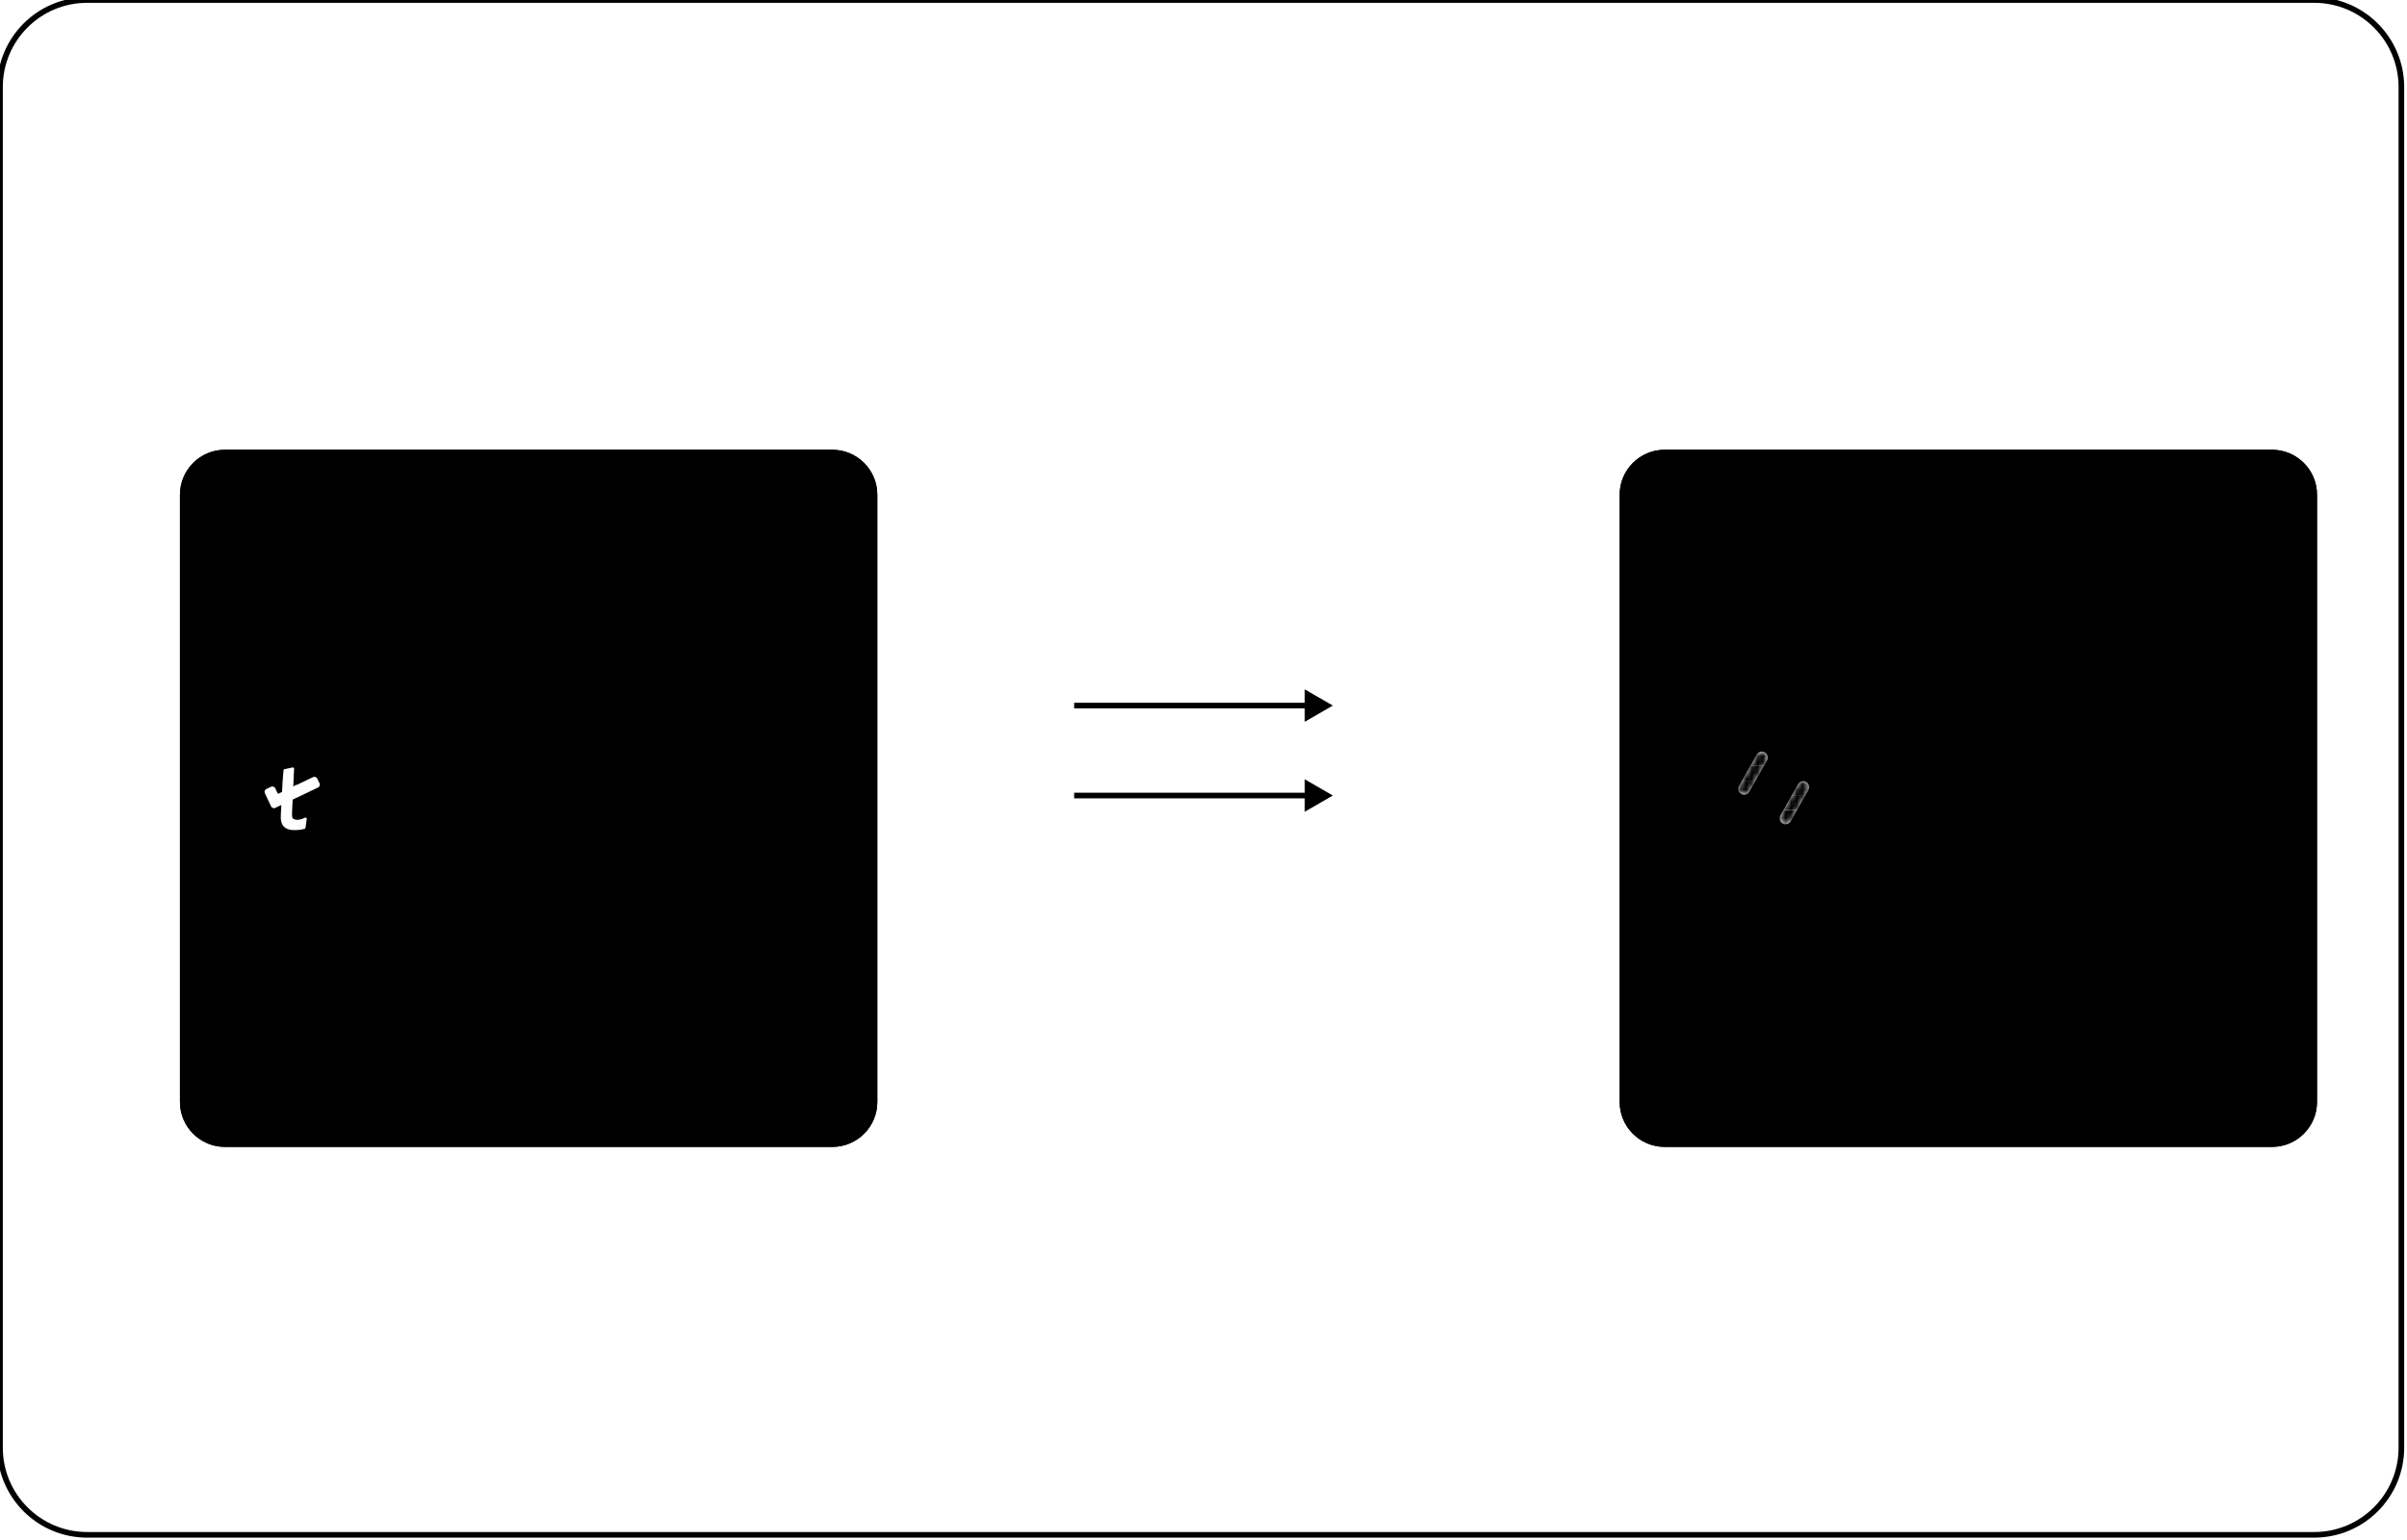 <svg width="428" height="274" viewBox="0 0 428 274" fill="none" xmlns="http://www.w3.org/2000/svg">
<g clip-path="url(#clip0_6301_211)">
<mask id="mask0_6301_211" style="mask-type:luminance" maskUnits="userSpaceOnUse" x="0" y="0" width="428" height="274">
<path d="M412 0H16C7.163 0 0 7.163 0 16V258C0 266.837 7.163 274 16 274H412C420.837 274 428 266.837 428 258V16C428 7.163 420.837 0 412 0Z" fill="white" style="fill:white;fill-opacity:1;"/>
</mask>
<g mask="url(#mask0_6301_211)">
<path d="M412 0H16C7.163 0 0 7.163 0 16V258C0 266.837 7.163 274 16 274H412C420.837 274 428 266.837 428 258V16C428 7.163 420.837 0 412 0Z" fill="white" style="fill:white;fill-opacity:1;"/>
<g filter="url(#filter0_d_6301_211)">
<path d="M140 72H32C27.582 72 24 75.582 24 80V188C24 192.418 27.582 196 32 196H140C144.418 196 148 192.418 148 188V80C148 75.582 144.418 72 140 72Z" fill="#F7F7F9" style="fill:#F7F7F9;fill:color(display-p3 0.969 0.969 0.977);fill-opacity:1;"/>
<path d="M140 72.5H32C27.858 72.5 24.5 75.858 24.5 80V188C24.5 192.142 27.858 195.5 32 195.5H140C144.142 195.5 147.5 192.142 147.5 188V80C147.5 75.858 144.142 72.5 140 72.5Z" stroke="#CBD4EC" style="stroke:#CBD4EC;stroke:color(display-p3 0.796 0.831 0.925);stroke-opacity:1;"/>
<g clip-path="url(#clip1_6301_211)">
<path fill-rule="evenodd" clip-rule="evenodd" d="M64.931 131.299L64.755 132.316C64.728 132.41 64.676 132.495 64.597 132.562C64.509 132.63 64.421 132.664 64.324 132.664H62.715L61.73 138.084C61.669 138.373 61.643 138.576 61.643 138.695C61.643 138.856 61.687 138.958 61.775 138.992C61.862 139.034 62.021 139.051 62.249 139.051H63.199C63.278 139.051 63.357 139.068 63.419 139.094C63.489 139.111 63.524 139.17 63.524 139.263V139.314L63.322 140.4C63.287 140.578 63.155 140.68 62.926 140.714C62.706 140.748 62.495 140.773 62.293 140.798C62.1 140.824 61.898 140.832 61.695 140.832C60.904 140.832 60.306 140.688 59.884 140.4C59.471 140.111 59.26 139.628 59.26 138.932C59.26 138.805 59.269 138.678 59.286 138.534C59.304 138.398 59.33 138.245 59.348 138.084L60.333 132.664L58.688 132.427C58.495 132.401 58.398 132.299 58.398 132.13V132.079L58.548 131.299C58.566 131.205 58.618 131.129 58.697 131.061C58.776 130.993 58.864 130.959 58.952 130.959H60.64L60.904 129.543C60.931 129.449 60.983 129.373 61.062 129.314C61.142 129.254 61.221 129.22 61.317 129.195L63.041 128.915H63.111C63.278 128.915 63.357 128.983 63.357 129.127V129.178L63.023 130.959H64.632C64.834 130.959 64.931 131.053 64.931 131.248V131.299ZM73.881 134.378C73.881 134.539 73.872 134.7 73.854 134.869C73.837 135.031 73.81 135.2 73.793 135.361L73.643 136.184C73.591 136.473 73.441 136.617 73.221 136.617H67.384C67.357 136.744 67.34 136.863 67.322 136.973C67.305 137.083 67.296 137.202 67.296 137.329C67.296 137.804 67.428 138.177 67.7 138.457C67.981 138.737 68.447 138.881 69.116 138.881C69.775 138.881 70.39 138.856 70.98 138.814C71.569 138.771 72.043 138.729 72.43 138.695H72.501C72.571 138.695 72.632 138.703 72.685 138.729C72.747 138.746 72.773 138.805 72.773 138.881V138.949L72.553 140.094C72.527 140.23 72.492 140.332 72.439 140.4C72.386 140.468 72.272 140.519 72.105 140.544C71.806 140.586 71.525 140.629 71.27 140.671C71.006 140.714 70.733 140.739 70.461 140.765C70.188 140.79 69.889 140.807 69.582 140.815C69.274 140.824 68.913 140.832 68.509 140.832C68.113 140.832 67.709 140.773 67.296 140.663C66.874 140.544 66.496 140.349 66.153 140.086C65.819 139.815 65.537 139.458 65.318 139.009C65.098 138.568 64.984 138.016 64.984 137.363C64.984 137.202 64.992 137.032 65.001 136.863C65.01 136.693 65.036 136.507 65.071 136.328L65.274 135.26C65.414 134.454 65.634 133.767 65.933 133.199C66.232 132.639 66.592 132.181 67.023 131.824C67.454 131.477 67.946 131.222 68.509 131.07C69.072 130.917 69.687 130.832 70.373 130.832C70.971 130.832 71.489 130.925 71.929 131.103C72.369 131.282 72.738 131.528 73.019 131.841C73.309 132.164 73.52 132.537 73.661 132.97C73.81 133.402 73.881 133.869 73.881 134.378ZM71.551 134.344C71.551 133.835 71.419 133.453 71.155 133.19C70.9 132.936 70.513 132.8 70.012 132.8C69.3 132.8 68.764 133.012 68.403 133.428C68.043 133.843 67.806 134.361 67.683 134.997H71.481C71.507 134.878 71.525 134.776 71.533 134.666C71.542 134.564 71.551 134.454 71.551 134.344ZM82.664 131.595L82.479 132.579C82.444 132.8 82.338 132.91 82.145 132.91H82.075C81.952 132.885 81.784 132.859 81.574 132.842C81.354 132.817 81.116 132.791 80.861 132.774C80.607 132.757 80.334 132.741 80.053 132.724C79.763 132.707 79.49 132.698 79.244 132.698C79.103 132.698 78.945 132.707 78.787 132.724C78.628 132.741 78.479 132.774 78.338 132.825C78.207 132.885 78.092 132.961 77.995 133.063C77.907 133.165 77.863 133.309 77.863 133.495C77.863 133.724 78.048 133.962 78.4 134.199L80.501 135.582C81.037 135.938 81.389 136.295 81.565 136.651C81.732 137.015 81.82 137.38 81.82 137.762C81.82 138.305 81.714 138.763 81.503 139.153C81.284 139.535 81.002 139.857 80.642 140.111C80.281 140.366 79.868 140.544 79.384 140.663C78.91 140.773 78.4 140.832 77.863 140.832C77.723 140.832 77.521 140.832 77.266 140.824C77.01 140.815 76.738 140.798 76.439 140.773C76.149 140.748 75.841 140.705 75.534 140.663C75.217 140.612 74.918 140.561 74.645 140.485C74.461 140.434 74.373 140.323 74.373 140.179V140.094L74.575 139.051C74.593 138.966 74.637 138.89 74.707 138.848C74.769 138.805 74.848 138.78 74.945 138.78H74.998C75.217 138.805 75.463 138.822 75.736 138.848C76.008 138.873 76.281 138.89 76.554 138.907C76.817 138.924 77.072 138.941 77.31 138.949C77.547 138.966 77.731 138.966 77.863 138.966C78.303 138.966 78.672 138.907 78.963 138.788C79.261 138.669 79.402 138.407 79.402 137.999C79.402 137.864 79.358 137.728 79.27 137.592C79.182 137.465 79.033 137.321 78.813 137.177L76.633 135.726C76.281 135.489 76 135.192 75.789 134.836C75.578 134.471 75.463 134.081 75.463 133.665C75.463 133.088 75.586 132.622 75.815 132.257C76.052 131.901 76.351 131.612 76.712 131.4C77.072 131.18 77.477 131.036 77.925 130.959C78.373 130.874 78.813 130.832 79.244 130.832C79.78 130.832 80.316 130.866 80.853 130.925C81.389 130.976 81.908 131.07 82.409 131.197C82.576 131.248 82.664 131.349 82.664 131.511V131.595ZM90.286 131.299L90.102 132.316C90.075 132.41 90.023 132.495 89.944 132.562C89.856 132.63 89.767 132.664 89.671 132.664H88.062L87.077 138.084C87.016 138.373 86.989 138.576 86.989 138.695C86.989 138.856 87.033 138.958 87.121 138.992C87.209 139.034 87.367 139.051 87.596 139.051H88.546C88.633 139.051 88.704 139.068 88.774 139.094C88.835 139.111 88.871 139.17 88.871 139.263V139.314L88.669 140.4C88.633 140.578 88.502 140.68 88.282 140.714C88.053 140.748 87.842 140.773 87.64 140.798C87.447 140.824 87.244 140.832 87.042 140.832C86.251 140.832 85.653 140.688 85.231 140.4C84.818 140.111 84.607 139.628 84.607 138.932C84.607 138.805 84.616 138.678 84.633 138.534C84.651 138.398 84.677 138.245 84.695 138.084L85.679 132.664L84.035 132.427C83.842 132.401 83.745 132.299 83.745 132.13V132.079L83.895 131.299C83.912 131.205 83.965 131.129 84.044 131.061C84.123 130.993 84.211 130.959 84.308 130.959H85.987L86.251 129.543C86.277 129.449 86.33 129.373 86.409 129.314C86.488 129.254 86.567 129.22 86.664 129.195L88.387 128.915H88.458C88.625 128.915 88.704 128.983 88.704 129.127V129.178L88.37 130.959H89.979C90.181 130.959 90.286 131.053 90.286 131.248V131.299ZM98.049 131.595L97.865 132.579C97.83 132.8 97.715 132.91 97.522 132.91H97.451C97.337 132.885 97.17 132.859 96.951 132.842C96.739 132.817 96.502 132.791 96.247 132.774C95.992 132.757 95.72 132.741 95.43 132.724C95.148 132.707 94.876 132.698 94.629 132.698C94.48 132.698 94.33 132.707 94.172 132.724C94.005 132.741 93.856 132.774 93.724 132.825C93.583 132.885 93.469 132.961 93.381 133.063C93.293 133.165 93.249 133.309 93.249 133.495C93.249 133.724 93.425 133.962 93.785 134.199L95.878 135.582C96.414 135.938 96.775 136.295 96.942 136.651C97.118 137.015 97.205 137.38 97.205 137.762C97.205 138.305 97.1 138.763 96.88 139.153C96.669 139.535 96.379 139.857 96.019 140.111C95.667 140.366 95.245 140.544 94.77 140.663C94.295 140.773 93.785 140.832 93.249 140.832C93.109 140.832 92.906 140.832 92.651 140.824C92.388 140.815 92.115 140.798 91.825 140.773C91.535 140.748 91.227 140.705 90.911 140.663C90.594 140.612 90.304 140.561 90.023 140.485C89.847 140.434 89.759 140.323 89.759 140.179V140.094L89.952 139.051C89.979 138.966 90.023 138.89 90.093 138.848C90.154 138.805 90.233 138.78 90.33 138.78H90.383C90.603 138.805 90.84 138.822 91.121 138.848C91.394 138.873 91.667 138.89 91.93 138.907C92.203 138.924 92.458 138.941 92.695 138.949C92.933 138.966 93.117 138.966 93.249 138.966C93.689 138.966 94.058 138.907 94.348 138.788C94.638 138.669 94.788 138.407 94.788 137.999C94.788 137.864 94.744 137.728 94.656 137.592C94.568 137.465 94.409 137.321 94.199 137.177L92.009 135.726C91.667 135.489 91.385 135.192 91.174 134.836C90.954 134.471 90.849 134.081 90.849 133.665C90.849 133.088 90.963 132.622 91.201 132.257C91.429 131.901 91.728 131.612 92.097 131.4C92.458 131.18 92.862 131.036 93.311 130.959C93.759 130.874 94.199 130.832 94.629 130.832C95.166 130.832 95.702 130.866 96.239 130.925C96.775 130.976 97.293 131.07 97.795 131.197C97.962 131.248 98.049 131.349 98.049 131.511V131.595ZM103.193 127.796L102.911 129.314C102.885 129.407 102.832 129.492 102.753 129.56C102.683 129.628 102.595 129.662 102.498 129.662H100.757C100.66 129.662 100.59 129.636 100.529 129.585C100.467 129.534 100.441 129.458 100.441 129.365V129.314L100.722 127.796C100.748 127.702 100.801 127.626 100.889 127.558C100.968 127.482 101.056 127.448 101.153 127.448H102.894C103.096 127.448 103.193 127.55 103.193 127.745V127.796ZM102.498 131.299L100.854 140.332C100.828 140.425 100.775 140.51 100.687 140.586C100.608 140.654 100.52 140.697 100.423 140.697H98.77C98.674 140.697 98.603 140.663 98.559 140.612C98.507 140.552 98.489 140.485 98.489 140.4V140.332L100.133 131.299C100.16 131.205 100.212 131.129 100.283 131.061C100.362 130.993 100.45 130.959 100.546 130.959H102.19C102.393 130.959 102.498 131.053 102.498 131.248V131.299ZM112.494 131.629C112.494 131.655 112.494 131.672 112.485 131.689C112.485 131.706 112.477 131.731 112.477 131.748L110.85 140.663C110.727 141.29 110.569 141.833 110.367 142.274C110.164 142.715 109.883 143.08 109.523 143.352C109.171 143.631 108.714 143.835 108.178 143.962C107.632 144.089 106.973 144.149 106.199 144.149C105.329 144.149 104.617 144.098 104.063 143.996C103.518 143.894 103.131 143.801 102.92 143.733C102.823 143.699 102.753 143.665 102.7 143.623C102.648 143.581 102.613 143.513 102.613 143.428C102.613 143.411 102.621 143.394 102.621 143.377C102.63 143.36 102.63 143.343 102.63 143.318L102.815 142.402C102.85 142.206 102.981 142.113 103.21 142.113H103.245C103.448 142.139 103.694 142.156 103.975 142.181C104.265 142.206 104.564 142.223 104.872 142.24C105.18 142.257 105.487 142.274 105.778 142.291C106.067 142.308 106.314 142.317 106.516 142.317C107.202 142.317 107.676 142.206 107.958 141.986C108.239 141.757 108.415 141.358 108.485 140.781L108.503 140.646C108.23 140.705 107.958 140.748 107.685 140.773C107.404 140.798 107.14 140.815 106.876 140.815C106.367 140.815 105.883 140.756 105.426 140.637C104.978 140.51 104.582 140.323 104.248 140.06C103.914 139.789 103.65 139.458 103.457 139.043C103.263 138.636 103.175 138.144 103.175 137.55C103.175 137.389 103.175 137.228 103.193 137.049C103.201 136.88 103.228 136.693 103.263 136.498L103.492 135.166C103.641 134.361 103.843 133.682 104.116 133.131C104.397 132.579 104.74 132.13 105.171 131.791C105.593 131.451 106.085 131.205 106.657 131.061C107.219 130.908 107.861 130.832 108.573 130.832C109.153 130.832 109.76 130.874 110.402 130.968C111.044 131.053 111.606 131.154 112.081 131.282C112.213 131.316 112.318 131.358 112.389 131.409C112.459 131.451 112.494 131.528 112.494 131.629ZM109.918 132.859C109.751 132.817 109.514 132.783 109.197 132.749C108.881 132.715 108.556 132.698 108.239 132.698C107.501 132.698 106.947 132.902 106.595 133.309C106.243 133.724 105.997 134.344 105.857 135.166L105.619 136.498C105.584 136.71 105.558 136.897 105.531 137.075C105.514 137.253 105.496 137.423 105.496 137.584C105.496 138.05 105.61 138.39 105.839 138.627C106.067 138.856 106.481 138.966 107.087 138.966C107.307 138.966 107.58 138.958 107.923 138.924C108.266 138.898 108.564 138.865 108.828 138.831L109.918 132.859ZM126.975 133.36C126.975 133.691 126.939 134.055 126.869 134.462L125.787 140.332C125.77 140.425 125.717 140.51 125.629 140.586C125.55 140.654 125.454 140.697 125.366 140.697H123.713C123.616 140.697 123.546 140.663 123.502 140.612C123.449 140.552 123.431 140.485 123.431 140.4V140.332L124.504 134.462C124.53 134.301 124.548 134.157 124.566 134.021C124.583 133.886 124.592 133.767 124.592 133.665C124.592 133.334 124.504 133.105 124.337 132.978C124.17 132.851 123.897 132.783 123.519 132.783C123.352 132.783 123.097 132.817 122.754 132.885C122.42 132.944 122.069 133.054 121.708 133.216C121.699 133.411 121.69 133.614 121.682 133.826C121.673 134.03 121.655 134.242 121.62 134.462L120.548 140.332C120.521 140.425 120.469 140.51 120.389 140.586C120.301 140.654 120.213 140.697 120.117 140.697H118.473C118.376 140.697 118.306 140.663 118.253 140.612C118.209 140.552 118.183 140.485 118.183 140.4V140.332L119.255 134.462C119.29 134.293 119.317 134.132 119.326 133.996C119.343 133.86 119.343 133.733 119.343 133.614C119.343 133.292 119.273 133.071 119.115 132.961C118.956 132.842 118.692 132.783 118.324 132.783C117.972 132.783 117.383 132.978 116.574 133.36L115.299 140.332C115.281 140.425 115.22 140.51 115.141 140.586C115.053 140.654 114.965 140.697 114.868 140.697H113.224C113.127 140.697 113.057 140.663 113.013 140.612C112.96 140.552 112.943 140.485 112.943 140.4V140.332L114.587 131.299C114.613 131.205 114.657 131.129 114.736 131.061C114.815 130.993 114.903 130.959 115 130.959H116.556C116.759 130.959 116.855 131.053 116.855 131.248V131.299L116.785 131.663C117.207 131.434 117.62 131.239 118.024 131.078C118.429 130.917 118.904 130.832 119.44 130.832C119.95 130.832 120.354 130.917 120.662 131.087C120.969 131.256 121.198 131.451 121.348 131.68C121.805 131.392 122.289 131.18 122.798 131.044C123.317 130.9 123.88 130.832 124.504 130.832C125.366 130.832 125.99 131.061 126.385 131.511C126.772 131.96 126.975 132.571 126.975 133.36ZM137.279 131.612C137.279 131.672 137.27 131.714 137.261 131.748L135.705 140.349C135.678 140.442 135.626 140.527 135.538 140.595C135.459 140.663 135.371 140.697 135.274 140.697H133.841C133.647 140.697 133.551 140.595 133.551 140.4V140.349L133.63 139.848C133.12 140.222 132.645 140.476 132.197 140.62C131.74 140.765 131.291 140.832 130.852 140.832C130.447 140.832 130.061 140.765 129.709 140.637C129.348 140.502 129.032 140.306 128.768 140.044C128.496 139.772 128.284 139.45 128.135 139.06C127.994 138.678 127.915 138.228 127.915 137.711C127.915 137.55 127.924 137.38 127.933 137.202C127.942 137.024 127.968 136.846 128.003 136.668C128.029 136.498 128.056 136.328 128.091 136.15C128.117 136.006 128.152 135.845 128.188 135.667C128.223 135.497 128.249 135.328 128.276 135.166C128.522 133.809 129.076 132.749 129.92 131.986C130.764 131.214 131.915 130.832 133.357 130.832C133.929 130.832 134.527 130.874 135.142 130.959C135.749 131.036 136.329 131.146 136.865 131.282C136.997 131.316 137.094 131.358 137.173 131.4C137.243 131.434 137.279 131.511 137.279 131.612ZM134.703 132.817C134.535 132.783 134.289 132.757 133.973 132.732C133.656 132.715 133.34 132.698 133.014 132.698C132.636 132.698 132.311 132.766 132.03 132.893C131.757 133.02 131.529 133.19 131.344 133.411C131.159 133.623 131.01 133.886 130.896 134.182C130.781 134.488 130.693 134.81 130.641 135.166L130.315 136.948C130.289 137.075 130.271 137.202 130.263 137.321C130.245 137.44 130.245 137.55 130.245 137.66C130.245 138.152 130.359 138.491 130.597 138.686C130.843 138.873 131.133 138.966 131.476 138.966C131.828 138.966 132.179 138.907 132.549 138.78C132.918 138.652 133.313 138.474 133.718 138.245L134.703 132.817Z" fill="#0A1A2A" style="fill:#0A1A2A;fill:color(display-p3 0.039 0.102 0.165);fill-opacity:1;"/>
<path d="M56.176 130.951C55.937 130.603 55.59 130.4 55.164 130.349C54.968 130.323 54.755 130.289 54.56 130.255C54.311 130.221 54.053 130.188 53.796 130.154C53.112 130.094 52.694 129.823 52.437 129.288C52.268 128.924 52.25 128.601 52.374 128.279L52.472 128.042C52.641 127.617 52.819 127.185 53.005 126.761C53.192 126.354 53.174 125.947 52.97 125.556C52.588 124.844 51.984 124.352 51.193 124.089C50.74 123.945 50.296 123.996 49.887 124.25C49.701 124.369 49.496 124.488 49.301 124.598C49.026 124.759 48.741 124.92 48.475 125.098C48.288 125.226 48.057 125.293 47.8 125.293C47.16 125.293 46.538 124.886 46.387 124.377C46.307 124.106 46.209 123.834 46.112 123.572C46.032 123.351 45.952 123.122 45.881 122.893C45.73 122.418 45.401 122.087 44.904 121.909C44.753 121.858 44.611 121.824 44.46 121.79C44.406 121.773 44.335 121.756 44.282 121.739L44.246 121.731H43.42L43.394 121.739C43.376 121.748 43.358 121.748 43.34 121.756C43.322 121.765 43.296 121.773 43.278 121.773C42.434 121.918 41.928 122.333 41.741 123.037C41.652 123.343 41.537 123.656 41.43 123.962C41.368 124.123 41.306 124.284 41.253 124.445C41.093 124.929 40.489 125.31 39.894 125.31C39.654 125.31 39.432 125.243 39.245 125.124C38.908 124.903 38.561 124.7 38.224 124.505C38.055 124.411 37.895 124.318 37.735 124.225C37.424 124.038 37.078 123.979 36.731 124.064C35.807 124.276 35.123 124.818 34.706 125.667C34.537 126.006 34.528 126.379 34.688 126.752C34.759 126.922 34.83 127.092 34.901 127.261C35.008 127.524 35.114 127.787 35.23 128.05C35.479 128.584 35.452 129.059 35.141 129.526C34.928 129.857 34.644 130.043 34.279 130.111C33.755 130.204 33.196 130.289 32.618 130.357C32.121 130.408 31.739 130.646 31.472 131.053C31.108 131.604 30.957 132.24 31.01 132.919C31.064 133.563 31.384 134.021 31.97 134.284C32.183 134.386 32.387 134.496 32.592 134.607C32.814 134.725 33.045 134.853 33.285 134.963C33.631 135.116 33.889 135.463 33.977 135.887C34.057 136.337 33.942 136.787 33.666 137.058C33.276 137.448 32.885 137.864 32.521 138.305C32.361 138.5 32.236 138.746 32.192 138.975C32.023 139.899 32.831 141.265 33.746 141.587C33.968 141.664 34.253 141.689 34.51 141.655C34.999 141.579 35.505 141.486 36.056 141.358C36.616 141.223 37.051 141.333 37.468 141.732C37.788 142.028 37.93 142.342 37.922 142.741C37.904 143.258 37.895 143.81 37.868 144.361C37.842 144.777 38.002 145.141 38.312 145.438C38.819 145.905 39.449 146.185 40.196 146.261C40.276 146.269 40.355 146.269 40.435 146.269C41.004 146.269 41.457 146.04 41.795 145.582C41.919 145.413 42.061 145.243 42.212 145.073C42.372 144.887 42.532 144.709 42.674 144.505C42.914 144.166 43.358 143.971 43.847 143.971C44.326 143.971 44.762 144.166 45.01 144.497C45.206 144.768 45.428 145.023 45.641 145.277C45.774 145.43 45.907 145.582 46.032 145.744C46.272 146.04 46.6 146.219 46.974 146.252C47.871 146.329 48.679 146.066 49.363 145.464C49.692 145.184 49.843 144.811 49.816 144.361C49.807 144.166 49.807 143.962 49.798 143.767C49.789 143.513 49.789 143.25 49.763 142.987C49.718 142.376 49.914 141.927 50.394 141.596C50.704 141.375 51.015 141.299 51.353 141.35C51.957 141.443 52.499 141.553 53.005 141.672C53.529 141.799 54.018 141.681 54.435 141.324C54.968 140.883 55.315 140.315 55.457 139.653C55.581 139.094 55.448 138.61 55.048 138.22C54.888 138.059 54.737 137.889 54.595 137.728C54.444 137.567 54.293 137.397 54.133 137.236C53.698 136.812 53.583 136.371 53.742 135.803C53.858 135.412 54.053 135.15 54.373 134.98C54.897 134.691 55.386 134.437 55.874 134.199C56.256 134.004 56.505 133.699 56.603 133.3C56.825 132.461 56.683 131.672 56.176 130.951Z" fill="url(#paint0_linear_6301_211)" style=""/>
<path d="M44.176 131.204L44.185 131.153L44.22 130.279C44.212 130.237 44.229 130.084 44.229 130.059C44.229 129.592 44.256 129.626 44.3 128.736C44.3 128.668 44.273 128.6 44.212 128.549C44.159 128.507 44.089 128.49 44.018 128.507C43.64 128.6 43.157 128.702 42.603 128.812C42.497 128.829 42.427 128.922 42.418 129.024C42.357 129.847 42.365 129.652 42.33 130.033L42.242 131.127C42.242 131.127 42.242 131.127 42.242 131.136L42.19 132.162L42.066 134.41L42.023 135.207C41.97 136.234 41.943 136.81 41.934 136.98C41.926 137.15 41.926 137.277 41.926 137.353C41.926 137.896 42.023 138.354 42.216 138.685C42.418 139.024 42.708 139.279 43.078 139.431C43.429 139.584 43.886 139.652 44.449 139.652C44.669 139.652 44.915 139.643 45.161 139.618C45.407 139.592 45.741 139.525 46.155 139.431C46.242 139.406 46.313 139.338 46.33 139.245C46.366 139.024 46.401 138.753 46.427 138.49C46.471 138.176 46.506 137.845 46.541 137.693C46.559 137.599 46.533 137.514 46.462 137.464C46.392 137.404 46.295 137.396 46.225 137.438C45.821 137.642 45.592 137.726 45.223 137.794C45.1 137.82 44.985 137.82 44.862 137.82H44.801C44.634 137.82 44.405 137.769 44.22 137.676C44.053 137.591 44.018 137.565 43.983 137.421C43.93 137.158 43.93 137.107 43.93 136.793V136.658L43.939 136.276L44.071 133.443L44.176 131.204Z" fill="white" style="fill:white;fill-opacity:1;"/>
<path d="M48.816 131.322L48.42 130.5C48.35 130.364 48.236 130.254 48.095 130.203C47.954 130.152 47.796 130.16 47.655 130.228L44.745 131.619V131.568L42.653 132.62L41.422 133.205L40.947 132.213C40.886 132.077 40.771 131.975 40.622 131.924C40.481 131.874 40.332 131.874 40.191 131.941L39.365 132.332C39.083 132.467 38.96 132.807 39.092 133.087L40.2 135.428C40.27 135.563 40.384 135.665 40.525 135.716C40.587 135.741 40.648 135.75 40.71 135.75C40.798 135.75 40.886 135.733 40.956 135.699L42.53 134.944L44.64 133.943L48.543 132.077C48.825 131.941 48.948 131.602 48.816 131.322Z" fill="white" style="fill:white;fill-opacity:1;"/>
</g>
</g>
<g filter="url(#filter1_d_6301_211)">
<path d="M396 72H288C283.582 72 280 75.582 280 80V188C280 192.418 283.582 196 288 196H396C400.418 196 404 192.418 404 188V80C404 75.582 400.418 72 396 72Z" fill="#F7F7F9" style="fill:#F7F7F9;fill:color(display-p3 0.969 0.969 0.977);fill-opacity:1;"/>
<path d="M396 72.5H288C283.858 72.5 280.5 75.858 280.5 80V188C280.5 192.142 283.858 195.5 288 195.5H396C400.142 195.5 403.5 192.142 403.5 188V80C403.5 75.858 400.142 72.5 396 72.5Z" stroke="#CBD4EC" style="stroke:#CBD4EC;stroke:color(display-p3 0.796 0.831 0.925);stroke-opacity:1;"/>
<mask id="mask1_6301_211" style="mask-type:luminance" maskUnits="userSpaceOnUse" x="295" y="123" width="94" height="21">
<path d="M389 123H295V144H389V123Z" fill="white" style="fill:white;fill-opacity:1;"/>
</mask>
<g mask="url(#mask1_6301_211)">
<path d="M302.193 139.459C301.223 139.459 300.28 139.266 299.393 138.884C298.536 138.516 297.767 137.989 297.107 137.318C296.447 136.647 295.928 135.865 295.566 134.994C295.19 134.092 295 133.134 295 132.147C295 131.161 295.19 130.203 295.566 129.301C295.928 128.43 296.447 127.649 297.107 126.977C297.767 126.306 298.536 125.779 299.393 125.411C300.281 125.029 301.223 124.836 302.193 124.836C302.839 124.836 303.479 124.923 304.097 125.095C304.696 125.262 305.273 125.508 305.81 125.827C306.31 126.122 306.478 126.773 306.187 127.28C305.897 127.788 305.256 127.959 304.757 127.663C304.377 127.437 303.968 127.263 303.544 127.145C303.107 127.024 302.652 126.962 302.193 126.962C301.504 126.962 300.836 127.099 300.208 127.369C299.6 127.63 299.055 128.004 298.586 128.481C298.117 128.957 297.749 129.512 297.492 130.129C297.227 130.768 297.092 131.447 297.092 132.147C297.092 132.847 297.227 133.526 297.492 134.165C297.749 134.782 298.117 135.337 298.586 135.813C299.055 136.29 299.6 136.664 300.208 136.925C300.836 137.195 301.504 137.332 302.193 137.332C302.703 137.332 303.206 137.256 303.688 137.106C304.241 136.935 304.825 137.251 304.994 137.812C305.163 138.373 304.852 138.967 304.3 139.139C303.62 139.351 302.911 139.458 302.194 139.458L302.193 139.459Z" fill="#023444" style="fill:#023444;fill:color(display-p3 0.008 0.204 0.267);fill-opacity:1;"/>
<path d="M303.994 139.189C303.817 139.189 303.637 139.143 303.472 139.046C302.972 138.753 302.801 138.103 303.089 137.594L309.883 125.637C310.172 125.128 310.812 124.954 311.312 125.248C311.812 125.541 311.983 126.191 311.694 126.7L304.901 138.657C304.707 138.998 304.355 139.189 303.994 139.189Z" fill="#023444" style="fill:#023444;fill:color(display-p3 0.008 0.204 0.267);fill-opacity:1;"/>
<path d="M302.143 133.352C301.966 133.352 301.787 133.306 301.622 133.21C301.121 132.917 300.949 132.266 301.237 131.758L304.375 126.22C304.663 125.711 305.303 125.536 305.803 125.829C306.304 126.122 306.476 126.772 306.187 127.281L303.05 132.819C302.856 133.161 302.504 133.352 302.142 133.352H302.143Z" fill="white" style="fill:white;fill-opacity:1;"/>
<mask id="mask2_6301_211" style="mask-type:luminance" maskUnits="userSpaceOnUse" x="301" y="125" width="6" height="9">
<path d="M302.143 133.352C301.966 133.352 301.787 133.306 301.622 133.21C301.121 132.917 300.949 132.266 301.237 131.758L304.375 126.22C304.663 125.711 305.303 125.536 305.803 125.829C306.304 126.122 306.476 126.772 306.187 127.281L303.05 132.819C302.856 133.161 302.504 133.352 302.142 133.352H302.143Z" fill="white" style="fill:white;fill-opacity:1;"/>
</mask>
<g mask="url(#mask2_6301_211)">
<path d="M304.746 130.852H299.832V133.468H304.746V130.852Z" fill="#007E95" style="fill:#007E95;fill:color(display-p3 0 0.494 0.584);fill-opacity:1;"/>
<path d="M306.289 128.235H301.234V130.852H306.289V128.235Z" fill="#009EB8" style="fill:#009EB8;fill:color(display-p3 0 0.62 0.722);fill-opacity:1;"/>
<path d="M307.695 125.619H302.641V128.235H307.695V125.619Z" fill="#00BFDA" style="fill:#00BFDA;fill:color(display-p3 0 0.749 0.855);fill-opacity:1;"/>
</g>
<path d="M312.59 139.459C311.944 139.459 311.304 139.372 310.686 139.2C310.087 139.033 309.51 138.787 308.973 138.468C308.473 138.173 308.305 137.522 308.596 137.015C308.886 136.507 309.527 136.336 310.026 136.632C310.406 136.858 310.815 137.032 311.239 137.15C311.676 137.271 312.131 137.333 312.59 137.333C313.279 137.333 313.947 137.196 314.575 136.926C315.183 136.665 315.728 136.291 316.197 135.814C316.666 135.338 317.034 134.783 317.291 134.166C317.556 133.527 317.691 132.848 317.691 132.148C317.691 131.448 317.556 130.769 317.291 130.13C317.034 129.513 316.666 128.958 316.197 128.481C315.728 128.005 315.183 127.631 314.575 127.37C313.947 127.1 313.279 126.963 312.59 126.963C312.08 126.963 311.577 127.039 311.095 127.189C310.542 127.36 309.958 127.044 309.789 126.483C309.62 125.922 309.931 125.328 310.483 125.156C311.163 124.944 311.872 124.837 312.589 124.837C313.56 124.837 314.502 125.03 315.39 125.412C316.246 125.78 317.015 126.307 317.676 126.978C318.336 127.649 318.855 128.431 319.217 129.302C319.592 130.205 319.783 131.162 319.783 132.148C319.783 133.135 319.592 134.093 319.217 134.995C318.855 135.866 318.336 136.647 317.676 137.319C317.016 137.99 316.246 138.517 315.39 138.885C314.502 139.267 313.56 139.46 312.589 139.46L312.59 139.459Z" fill="#023444" style="fill:#023444;fill:color(display-p3 0.008 0.204 0.267);fill-opacity:1;"/>
<path d="M309.502 138.608C309.325 138.608 309.146 138.562 308.981 138.466C308.48 138.173 308.309 137.523 308.597 137.014L311.735 131.476C312.023 130.967 312.662 130.792 313.163 131.085C313.663 131.378 313.835 132.029 313.547 132.537L310.409 138.075C310.216 138.417 309.863 138.608 309.502 138.608Z" fill="white" style="fill:white;fill-opacity:1;"/>
<mask id="mask3_6301_211" style="mask-type:luminance" maskUnits="userSpaceOnUse" x="308" y="130" width="6" height="9">
<path d="M309.502 138.608C309.325 138.608 309.146 138.562 308.981 138.466C308.48 138.173 308.309 137.523 308.597 137.014L311.735 131.476C312.023 130.967 312.662 130.792 313.163 131.085C313.663 131.378 313.835 132.029 313.547 132.537L310.409 138.075C310.216 138.417 309.863 138.608 309.502 138.608Z" fill="white" style="fill:white;fill-opacity:1;"/>
</mask>
<g mask="url(#mask3_6301_211)">
<path d="M312.352 136.05H307.438V138.667H312.352V136.05Z" fill="#007E95" style="fill:#007E95;fill:color(display-p3 0 0.494 0.584);fill-opacity:1;"/>
<path d="M313.894 133.434H308.84V136.05H313.894V133.434Z" fill="#009EB8" style="fill:#009EB8;fill:color(display-p3 0 0.62 0.722);fill-opacity:1;"/>
<path d="M315.301 130.817H310.246V133.434H315.301V130.817Z" fill="#00BFDA" style="fill:#00BFDA;fill:color(display-p3 0 0.749 0.855);fill-opacity:1;"/>
</g>
<path d="M324.004 139.662L326.608 127.132H328.795L328.601 128.332H328.739C328.961 127.929 329.225 127.637 329.534 127.453C329.842 127.27 330.168 127.149 330.512 127.09C330.855 127.031 331.19 127.001 331.516 127.001C332.18 127.001 332.713 127.072 333.114 127.214C333.516 127.356 333.815 127.608 334.013 127.968C334.211 128.329 334.31 128.829 334.31 129.468C334.31 129.752 334.287 130.086 334.24 130.471C334.194 130.855 334.118 131.284 334.013 131.758C333.827 132.657 333.626 133.4 333.411 133.985C333.196 134.57 332.942 135.039 332.651 135.387C332.36 135.736 332.011 135.982 331.604 136.124C331.196 136.266 330.713 136.337 330.155 136.337C329.712 136.337 329.305 136.304 328.932 136.239C328.559 136.174 328.239 136.056 327.972 135.884C327.704 135.713 327.512 135.461 327.396 135.13H327.252L326.326 139.662H324.005H324.004ZM329.283 134.416C329.713 134.416 330.056 134.389 330.312 134.336C330.567 134.283 330.777 134.165 330.94 133.981C331.103 133.798 331.239 133.527 331.35 133.166C331.46 132.806 331.585 132.313 331.725 131.686C331.806 131.284 331.867 130.941 331.908 130.658C331.948 130.374 331.969 130.132 331.969 129.931C331.969 129.636 331.916 129.417 331.812 129.275C331.707 129.133 331.542 129.042 331.314 129C331.088 128.959 330.783 128.938 330.399 128.938C330.085 128.938 329.812 128.968 329.579 129.027C329.347 129.086 329.149 129.18 328.986 129.31C328.823 129.441 328.695 129.606 328.602 129.807C328.521 129.948 328.442 130.126 328.367 130.338C328.291 130.551 328.216 130.791 328.14 131.056C328.065 131.322 328.001 131.591 327.949 131.863C327.896 132.135 327.853 132.392 327.818 132.634C327.783 132.876 327.766 133.08 327.766 133.246C327.766 133.683 327.876 133.987 328.097 134.159C328.318 134.33 328.713 134.416 329.283 134.416Z" fill="#023444" style="fill:#023444;fill:color(display-p3 0.008 0.204 0.267);fill-opacity:1;"/>
<path d="M343.277 127.053H339.546C337.903 127.053 336.485 128.222 336.145 129.856L335.417 133.359C335.097 134.899 336.253 136.348 337.801 136.348H341.345L341.737 134.466H338.757C338.124 134.466 337.652 133.874 337.784 133.244L338.41 130.253C338.575 129.464 339.26 128.9 340.054 128.9H342.889L343.278 127.053H343.277Z" fill="#023444" style="fill:#023444;fill:color(display-p3 0.008 0.204 0.267);fill-opacity:1;"/>
<path d="M343.543 136.196L346.287 123H348.628L345.885 136.196H343.543Z" fill="#023444" style="fill:#023444;fill:color(display-p3 0.008 0.204 0.267);fill-opacity:1;"/>
<path d="M352.27 136.348C351.258 136.348 350.47 136.283 349.907 136.153C349.342 136.023 348.945 135.799 348.712 135.48C348.479 135.161 348.363 134.718 348.363 134.15C348.363 133.855 348.398 133.503 348.468 133.095C348.538 132.687 348.625 132.218 348.73 131.686C348.892 130.93 349.041 130.285 349.175 129.754C349.308 129.222 349.477 128.779 349.68 128.424C349.884 128.069 350.145 127.789 350.465 127.582C350.785 127.375 351.198 127.23 351.704 127.148C352.209 127.065 352.84 127.024 353.596 127.024C354.608 127.024 355.395 127.089 355.959 127.219C356.523 127.349 356.918 127.576 357.145 127.901C357.371 128.226 357.485 128.672 357.485 129.24C357.485 129.535 357.459 129.887 357.407 130.294C357.354 130.702 357.27 131.166 357.154 131.686C356.991 132.443 356.837 133.087 356.691 133.618C356.546 134.15 356.378 134.593 356.186 134.948C355.994 135.303 355.738 135.584 355.418 135.79C355.098 135.997 354.686 136.142 354.18 136.224C353.674 136.307 353.038 136.348 352.27 136.348ZM352.34 134.522C352.735 134.522 353.055 134.504 353.299 134.469C353.543 134.434 353.744 134.366 353.901 134.265C354.058 134.165 354.189 134.008 354.293 133.796C354.398 133.583 354.494 133.302 354.581 132.953C354.668 132.605 354.764 132.182 354.869 131.686C354.95 131.237 355.017 130.853 355.069 130.534C355.122 130.215 355.148 129.949 355.148 129.736C355.148 129.488 355.098 129.296 354.999 129.16C354.901 129.024 354.735 128.938 354.502 128.903C354.27 128.868 353.944 128.85 353.526 128.85C353.048 128.85 352.674 128.88 352.4 128.938C352.127 128.997 351.915 129.122 351.764 129.31C351.613 129.499 351.487 129.783 351.389 130.161C351.29 130.539 351.171 131.048 351.031 131.686C350.938 132.147 350.862 132.537 350.805 132.856C350.746 133.175 350.718 133.441 350.718 133.654C350.718 133.902 350.767 134.091 350.866 134.221C350.965 134.351 351.133 134.434 351.372 134.469C351.61 134.504 351.933 134.522 352.34 134.522Z" fill="#023444" style="fill:#023444;fill:color(display-p3 0.008 0.204 0.267);fill-opacity:1;"/>
<path d="M361.251 136.328C360.576 136.328 360.048 136.251 359.67 136.097C359.292 135.943 359.027 135.704 358.876 135.378C358.724 135.053 358.648 134.654 358.648 134.18C358.648 133.943 358.671 133.671 358.718 133.363C358.765 133.056 358.823 132.724 358.893 132.369L359.993 127.133H362.309L361.295 132.02C361.237 132.329 361.184 132.613 361.137 132.873C361.091 133.134 361.067 133.341 361.067 133.496C361.067 133.756 361.111 133.949 361.198 134.073C361.286 134.197 361.431 134.28 361.635 134.322C361.839 134.364 362.11 134.384 362.448 134.384C362.879 134.384 363.232 134.334 363.506 134.233C363.78 134.132 363.996 133.972 364.153 133.753C364.31 133.534 364.441 133.261 364.546 132.935C364.651 132.609 364.744 132.227 364.826 131.788L365.805 127.132H368.131L366.225 136.196H364.058L364.234 134.996H364.097C363.911 135.292 363.678 135.538 363.399 135.733C363.119 135.928 362.805 136.076 362.456 136.177C362.106 136.277 361.704 136.327 361.25 136.327L361.251 136.328Z" fill="#023444" style="fill:#023444;fill:color(display-p3 0.008 0.204 0.267);fill-opacity:1;"/>
<path d="M371.697 136.328C371.033 136.328 370.5 136.257 370.099 136.115C369.697 135.973 369.398 135.722 369.199 135.361C369.001 135 368.902 134.5 368.902 133.861C368.902 133.577 368.928 133.243 368.981 132.858C369.033 132.474 369.106 132.045 369.199 131.572C369.385 130.672 369.589 129.93 369.811 129.344C370.032 128.759 370.285 128.291 370.57 127.942C370.855 127.593 371.201 127.347 371.609 127.205C372.016 127.063 372.5 126.992 373.058 126.992C373.501 126.992 373.908 127.025 374.281 127.09C374.653 127.155 374.973 127.27 375.242 127.436C375.509 127.602 375.701 127.856 375.817 128.2H375.953L377.017 123H379.339L376.578 136.196H374.4L374.594 134.996H374.473C374.252 135.387 373.987 135.677 373.678 135.866C373.37 136.056 373.05 136.18 372.718 136.239C372.387 136.298 372.046 136.327 371.697 136.327V136.328ZM372.814 134.434C373.139 134.434 373.416 134.401 373.642 134.336C373.869 134.271 374.064 134.176 374.227 134.053C374.39 133.928 374.517 133.766 374.61 133.565C374.68 133.423 374.756 133.246 374.837 133.033C374.918 132.821 374.994 132.581 375.063 132.316C375.133 132.05 375.2 131.784 375.264 131.518C375.328 131.252 375.375 130.998 375.403 130.756C375.432 130.514 375.447 130.304 375.447 130.127C375.447 129.689 375.336 129.385 375.116 129.214C374.895 129.043 374.499 128.957 373.93 128.957C373.512 128.957 373.174 128.983 372.919 129.036C372.663 129.089 372.457 129.208 372.299 129.391C372.142 129.574 372.003 129.846 371.881 130.206C371.759 130.567 371.634 131.06 371.506 131.686C371.425 132.088 371.364 132.431 371.323 132.715C371.282 132.998 371.262 133.24 371.262 133.441C371.262 133.725 371.311 133.938 371.41 134.079C371.509 134.221 371.675 134.316 371.907 134.363C372.14 134.41 372.442 134.434 372.814 134.434Z" fill="#023444" style="fill:#023444;fill:color(display-p3 0.008 0.204 0.267);fill-opacity:1;"/>
<path d="M386.698 127.132L385.721 131.724C385.64 132.173 385.547 132.554 385.442 132.867C385.338 133.181 385.207 133.434 385.05 133.63C384.893 133.825 384.692 133.967 384.448 134.055C384.204 134.144 383.89 134.188 383.506 134.188C383.203 134.188 382.956 134.177 382.764 134.153C382.573 134.129 382.43 134.058 382.337 133.94C382.244 133.822 382.198 133.644 382.198 133.408C382.198 133.231 382.218 133.015 382.259 132.761C382.3 132.507 382.361 132.197 382.442 131.83L383.436 127.132H381.135L379.968 132.712C379.898 133.03 379.843 133.322 379.802 133.588C379.762 133.854 379.741 134.105 379.741 134.341C379.741 134.754 379.814 135.097 379.959 135.368C380.104 135.639 380.345 135.846 380.682 135.988C381.019 136.129 381.478 136.2 382.059 136.2C382.523 136.2 382.933 136.156 383.287 136.067C383.641 135.979 383.949 135.849 384.211 135.678C384.472 135.507 384.707 135.279 384.916 134.996H385.045L384.687 136.651C384.509 137.475 383.791 138.062 382.962 138.062H379.455L379.078 139.827H383.162C385.024 139.827 386.631 138.501 387.016 136.649L387.291 135.323L389 127.132H386.697H386.698Z" fill="#023444" style="fill:#023444;fill:color(display-p3 0.008 0.204 0.267);fill-opacity:1;"/>
<path d="M348.789 142.58C348.616 142.58 348.447 142.566 348.281 142.539C348.115 142.511 347.974 142.457 347.858 142.377C347.742 142.297 347.657 142.176 347.602 142.015H347.579L347.441 142.376H346.547L347.687 136.962H348.656L348.205 139.128H348.241C348.339 138.982 348.448 138.873 348.567 138.8C348.686 138.727 348.814 138.678 348.953 138.653C349.091 138.628 349.234 138.615 349.383 138.615C349.66 138.615 349.885 138.647 350.058 138.71C350.23 138.773 350.359 138.881 350.443 139.034C350.527 139.188 350.569 139.4 350.569 139.671C350.569 139.797 350.558 139.941 350.536 140.105C350.514 140.268 350.48 140.45 350.436 140.651C350.357 141.033 350.271 141.349 350.18 141.597C350.088 141.846 349.981 142.042 349.857 142.185C349.733 142.329 349.584 142.43 349.408 142.491C349.232 142.551 349.026 142.58 348.789 142.58ZM348.438 141.678C348.612 141.678 348.755 141.667 348.867 141.645C348.979 141.622 349.068 141.573 349.133 141.496C349.199 141.42 349.255 141.305 349.304 141.152C349.353 140.999 349.404 140.792 349.457 140.53C349.486 140.363 349.512 140.221 349.533 140.105C349.555 139.989 349.566 139.892 349.566 139.813C349.566 139.69 349.544 139.598 349.501 139.539C349.457 139.48 349.387 139.441 349.29 139.421C349.192 139.401 349.067 139.391 348.911 139.391C348.78 139.391 348.67 139.401 348.58 139.421C348.49 139.441 348.411 139.474 348.343 139.521C348.275 139.568 348.22 139.628 348.176 139.702C348.142 139.761 348.107 139.84 348.07 139.939C348.034 140.038 348 140.15 347.968 140.276C347.937 140.402 347.908 140.525 347.881 140.646C347.854 140.767 347.834 140.877 347.82 140.975C347.805 141.074 347.798 141.15 347.798 141.204C347.798 141.377 347.848 141.499 347.947 141.57C348.046 141.642 348.21 141.678 348.438 141.678Z" fill="#023444" style="fill:#023444;fill:color(display-p3 0.008 0.204 0.267);fill-opacity:1;"/>
<path d="M358.9 142.477C358.478 142.477 358.149 142.45 357.914 142.396C357.678 142.341 357.512 142.247 357.415 142.115C357.318 141.981 357.27 141.796 357.27 141.56C357.27 141.436 357.284 141.289 357.313 141.119C357.342 140.949 357.379 140.753 357.422 140.531C357.49 140.215 357.552 139.946 357.608 139.725C357.663 139.503 357.734 139.318 357.819 139.169C357.904 139.021 358.013 138.904 358.146 138.818C358.28 138.732 358.452 138.672 358.663 138.637C358.874 138.602 359.137 138.585 359.453 138.585C359.875 138.585 360.204 138.612 360.44 138.667C360.675 138.721 360.84 138.816 360.935 138.952C361.029 139.087 361.077 139.273 361.077 139.51C361.077 139.634 361.066 139.78 361.044 139.95C361.022 140.12 360.987 140.314 360.939 140.531C360.871 140.847 360.807 141.116 360.746 141.338C360.685 141.56 360.615 141.745 360.535 141.893C360.455 142.041 360.348 142.158 360.214 142.244C360.081 142.331 359.909 142.391 359.698 142.426C359.487 142.46 359.221 142.477 358.901 142.477H358.9ZM358.929 141.715C359.094 141.715 359.228 141.708 359.33 141.693C359.432 141.678 359.515 141.65 359.581 141.608C359.646 141.566 359.701 141.5 359.744 141.412C359.788 141.323 359.828 141.206 359.865 141.061C359.901 140.915 359.941 140.739 359.985 140.531C360.019 140.344 360.047 140.184 360.069 140.05C360.091 139.917 360.101 139.806 360.101 139.718C360.101 139.614 360.081 139.534 360.04 139.477C359.998 139.42 359.929 139.384 359.832 139.37C359.735 139.355 359.599 139.348 359.425 139.348C359.226 139.348 359.069 139.36 358.955 139.384C358.841 139.409 358.753 139.461 358.69 139.54C358.627 139.619 358.574 139.737 358.533 139.895C358.492 140.053 358.442 140.265 358.384 140.531C358.345 140.723 358.313 140.886 358.289 141.019C358.265 141.153 358.253 141.264 358.253 141.352C358.253 141.456 358.274 141.535 358.315 141.589C358.356 141.643 358.426 141.678 358.526 141.692C358.626 141.707 358.76 141.715 358.93 141.715H358.929Z" fill="#023444" style="fill:#023444;fill:color(display-p3 0.008 0.204 0.267);fill-opacity:1;"/>
<path d="M361.122 144L362.247 138.586H363.144L363.057 139.127H363.102C363.196 138.956 363.309 138.832 363.44 138.754C363.571 138.676 363.709 138.625 363.855 138.599C364.001 138.574 364.143 138.562 364.281 138.562C364.563 138.562 364.789 138.592 364.96 138.652C365.131 138.712 365.258 138.819 365.342 138.972C365.426 139.126 365.468 139.338 365.468 139.61C365.468 139.73 365.458 139.872 365.438 140.035C365.419 140.199 365.386 140.381 365.342 140.582C365.263 140.964 365.177 141.279 365.086 141.528C364.994 141.777 364.887 141.975 364.763 142.124C364.639 142.272 364.491 142.376 364.318 142.436C364.145 142.497 363.94 142.527 363.702 142.527C363.515 142.527 363.341 142.513 363.183 142.486C363.025 142.458 362.889 142.408 362.775 142.335C362.661 142.262 362.58 142.155 362.53 142.015H362.505L362.1 144H361.121H361.122ZM363.344 141.67C363.523 141.67 363.666 141.659 363.773 141.637C363.881 141.615 363.968 141.565 364.036 141.489C364.104 141.412 364.161 141.299 364.207 141.149C364.253 140.998 364.305 140.792 364.364 140.531C364.397 140.363 364.423 140.22 364.44 140.102C364.457 139.983 364.465 139.882 364.465 139.798C364.465 139.675 364.443 139.583 364.4 139.524C364.356 139.465 364.287 139.427 364.192 139.41C364.098 139.392 363.97 139.384 363.81 139.384C363.679 139.384 363.565 139.396 363.468 139.421C363.371 139.445 363.288 139.485 363.22 139.539C363.152 139.593 363.099 139.662 363.06 139.746C363.027 139.806 362.994 139.88 362.962 139.968C362.931 140.057 362.899 140.157 362.868 140.268C362.836 140.379 362.809 140.492 362.788 140.605C362.766 140.718 362.748 140.826 362.733 140.927C362.718 141.028 362.711 141.113 362.711 141.182C362.711 141.364 362.757 141.491 362.85 141.563C362.942 141.635 363.106 141.67 363.344 141.67Z" fill="#023444" style="fill:#023444;fill:color(display-p3 0.008 0.204 0.267);fill-opacity:1;"/>
<path d="M365.836 142.376L366.961 136.962H367.94L367.252 140.211H367.62L368.999 138.767H370.082L368.335 140.565L369.358 142.376H368.259L367.457 140.933H367.134L366.839 142.376H365.836Z" fill="#023444" style="fill:#023444;fill:color(display-p3 0.008 0.204 0.267);fill-opacity:1;"/>
<path d="M371.746 142.402C371.348 142.402 371.037 142.37 370.814 142.306C370.591 142.241 370.432 142.141 370.337 142.006C370.243 141.87 370.195 141.694 370.195 141.477C370.195 141.339 370.209 141.186 370.235 141.018C370.262 140.851 370.295 140.666 370.334 140.463C370.411 140.128 370.493 139.837 370.578 139.59C370.663 139.343 370.777 139.139 370.92 138.976C371.063 138.813 371.255 138.695 371.495 138.621C371.735 138.547 372.047 138.51 372.43 138.51C372.785 138.51 373.059 138.541 373.253 138.602C373.447 138.664 373.584 138.759 373.664 138.887C373.744 139.016 373.784 139.178 373.784 139.376C373.784 139.469 373.776 139.574 373.762 139.69C373.748 139.806 373.728 139.928 373.704 140.056C373.68 140.185 373.651 140.32 373.616 140.463L373.558 140.752H371.244C371.224 140.851 371.207 140.94 371.193 141.022C371.178 141.103 371.171 141.176 371.171 141.24C371.171 141.344 371.198 141.424 371.251 141.481C371.304 141.538 371.399 141.574 371.535 141.592C371.671 141.609 371.863 141.618 372.11 141.618C372.216 141.618 372.335 141.617 372.466 141.614C372.598 141.612 372.733 141.603 372.874 141.588C373.015 141.573 373.144 141.561 373.26 141.551L373.107 142.284C372.996 142.304 372.862 142.323 372.707 142.343C372.552 142.363 372.392 142.378 372.227 142.388C372.062 142.398 371.901 142.403 371.746 142.403V142.402ZM371.374 140.21H372.764L372.786 140.121C372.806 140.027 372.819 139.947 372.827 139.88C372.834 139.813 372.837 139.753 372.837 139.699C372.837 139.596 372.819 139.518 372.783 139.466C372.746 139.414 372.687 139.38 372.604 139.362C372.521 139.345 372.412 139.336 372.277 139.336C372.112 139.336 371.979 139.347 371.88 139.37C371.78 139.392 371.7 139.434 371.639 139.496C371.579 139.557 371.528 139.646 371.487 139.762C371.445 139.878 371.407 140.027 371.374 140.21Z" fill="#023444" style="fill:#023444;fill:color(display-p3 0.008 0.204 0.267);fill-opacity:1;"/>
<path d="M377.396 138.54L376.989 140.455C376.955 140.642 376.916 140.801 376.873 140.932C376.829 141.063 376.774 141.169 376.709 141.25C376.644 141.331 376.56 141.39 376.458 141.427C376.356 141.464 376.225 141.483 376.065 141.483C375.939 141.483 375.836 141.478 375.756 141.468C375.676 141.458 375.616 141.428 375.578 141.379C375.539 141.33 375.519 141.256 375.519 141.157C375.519 141.083 375.528 140.994 375.545 140.887C375.562 140.781 375.587 140.652 375.621 140.499L376.036 138.54H375.076L374.589 140.867C374.56 141 374.537 141.121 374.52 141.232C374.503 141.343 374.495 141.448 374.495 141.546C374.495 141.719 374.525 141.862 374.586 141.974C374.646 142.088 374.747 142.174 374.887 142.233C375.028 142.292 375.219 142.322 375.461 142.322C375.655 142.322 375.826 142.303 375.974 142.266C376.121 142.23 376.25 142.175 376.359 142.104C376.468 142.033 376.566 141.938 376.653 141.819H376.707L376.558 142.51C376.483 142.853 376.185 143.098 375.838 143.098H374.376L374.219 143.834H375.922C376.698 143.834 377.369 143.281 377.529 142.509L377.643 141.956L378.356 138.539L377.396 138.54Z" fill="#023444" style="fill:#023444;fill:color(display-p3 0.008 0.204 0.267);fill-opacity:1;"/>
<path d="M354.072 138.54L353.665 140.455C353.631 140.642 353.592 140.801 353.548 140.932C353.505 141.063 353.45 141.169 353.385 141.25C353.319 141.331 353.236 141.39 353.134 141.427C353.032 141.464 352.901 141.483 352.741 141.483C352.615 141.483 352.512 141.478 352.432 141.468C352.351 141.458 352.292 141.428 352.253 141.379C352.215 141.33 352.195 141.256 352.195 141.157C352.195 141.083 352.204 140.994 352.221 140.887C352.238 140.781 352.263 140.652 352.297 140.499L352.712 138.54H351.752L351.265 140.867C351.236 141 351.213 141.121 351.196 141.232C351.179 141.343 351.171 141.448 351.171 141.546C351.171 141.719 351.201 141.862 351.262 141.974C351.322 142.088 351.423 142.174 351.563 142.233C351.703 142.292 351.895 142.322 352.137 142.322C352.331 142.322 352.502 142.303 352.649 142.266C352.797 142.23 352.925 142.175 353.034 142.104C353.144 142.033 353.241 141.938 353.329 141.819H353.383L353.234 142.51C353.159 142.853 352.86 143.098 352.514 143.098H351.052L350.895 143.834H352.598C353.374 143.834 354.045 143.281 354.205 142.509L354.319 141.956L355.032 138.539L354.072 138.54Z" fill="#023444" style="fill:#023444;fill:color(display-p3 0.008 0.204 0.267);fill-opacity:1;"/>
</g>
</g>
<path d="M237 125.5L232 122.613V128.387L237 125.5ZM191 126H232.5V125H191V126Z" fill="#B4B4B4" style="fill:#B4B4B4;fill:color(display-p3 0.706 0.706 0.706);fill-opacity:1;"/>
<path d="M237 141.5L232 138.613V144.387L237 141.5ZM191 142H232.5V141H191V142Z" fill="#B4B4B4" style="fill:#B4B4B4;fill:color(display-p3 0.706 0.706 0.706);fill-opacity:1;"/>
</g>
<path d="M411.5 0H15.5C6.94 0 0 6.94 0 15.5V257.5C0 266.06 6.94 273 15.5 273H411.5C420.06 273 427 266.06 427 257.5V15.5C427 6.94 420.06 0 411.5 0Z" stroke="#CBD4EC" style="stroke:#CBD4EC;stroke:color(display-p3 0.796 0.831 0.925);stroke-opacity:1;"/>
</g>
<defs>
<filter id="filter0_d_6301_211" x="-2" y="46" width="192" height="192" filterUnits="userSpaceOnUse" color-interpolation-filters="sRGB">
<feFlood flood-opacity="0" result="BackgroundImageFix"/>
<feColorMatrix in="SourceAlpha" type="matrix" values="0 0 0 0 0 0 0 0 0 0 0 0 0 0 0 0 0 0 127 0" result="hardAlpha"/>
<feOffset dx="8" dy="8"/>
<feGaussianBlur stdDeviation="17"/>
<feComposite in2="hardAlpha" operator="out"/>
<feColorMatrix type="matrix" values="0 0 0 0 0 0 0 0 0 0 0 0 0 0 0 0 0 0 0.15 0"/>
<feBlend mode="normal" in2="BackgroundImageFix" result="effect1_dropShadow_6301_211"/>
<feBlend mode="normal" in="SourceGraphic" in2="effect1_dropShadow_6301_211" result="shape"/>
</filter>
<filter id="filter1_d_6301_211" x="254" y="46" width="192" height="192" filterUnits="userSpaceOnUse" color-interpolation-filters="sRGB">
<feFlood flood-opacity="0" result="BackgroundImageFix"/>
<feColorMatrix in="SourceAlpha" type="matrix" values="0 0 0 0 0 0 0 0 0 0 0 0 0 0 0 0 0 0 127 0" result="hardAlpha"/>
<feOffset dx="8" dy="8"/>
<feGaussianBlur stdDeviation="17"/>
<feComposite in2="hardAlpha" operator="out"/>
<feColorMatrix type="matrix" values="0 0 0 0 0 0 0 0 0 0 0 0 0 0 0 0 0 0 0.15 0"/>
<feBlend mode="normal" in2="BackgroundImageFix" result="effect1_dropShadow_6301_211"/>
<feBlend mode="normal" in="SourceGraphic" in2="effect1_dropShadow_6301_211" result="shape"/>
</filter>
<linearGradient id="paint0_linear_6301_211" x1="31" y1="126.061" x2="56.739" y2="121.201" gradientUnits="userSpaceOnUse">
<stop stop-color="#00B2BD" style="stop-color:#00B2BD;stop-color:color(display-p3 0 0.698 0.741);stop-opacity:1;"/>
<stop offset="0.657" stop-color="#09C0A1" style="stop-color:#09C0A1;stop-color:color(display-p3 0.035 0.753 0.631);stop-opacity:1;"/>
</linearGradient>
<clipPath id="clip0_6301_211">
<rect width="428" height="274" fill="white" style="fill:white;fill-opacity:1;"/>
</clipPath>
<clipPath id="clip1_6301_211">
<rect width="110" height="25.385" fill="white" style="fill:white;fill-opacity:1;" transform="translate(31 121.308)"/>
</clipPath>
</defs>
</svg>
